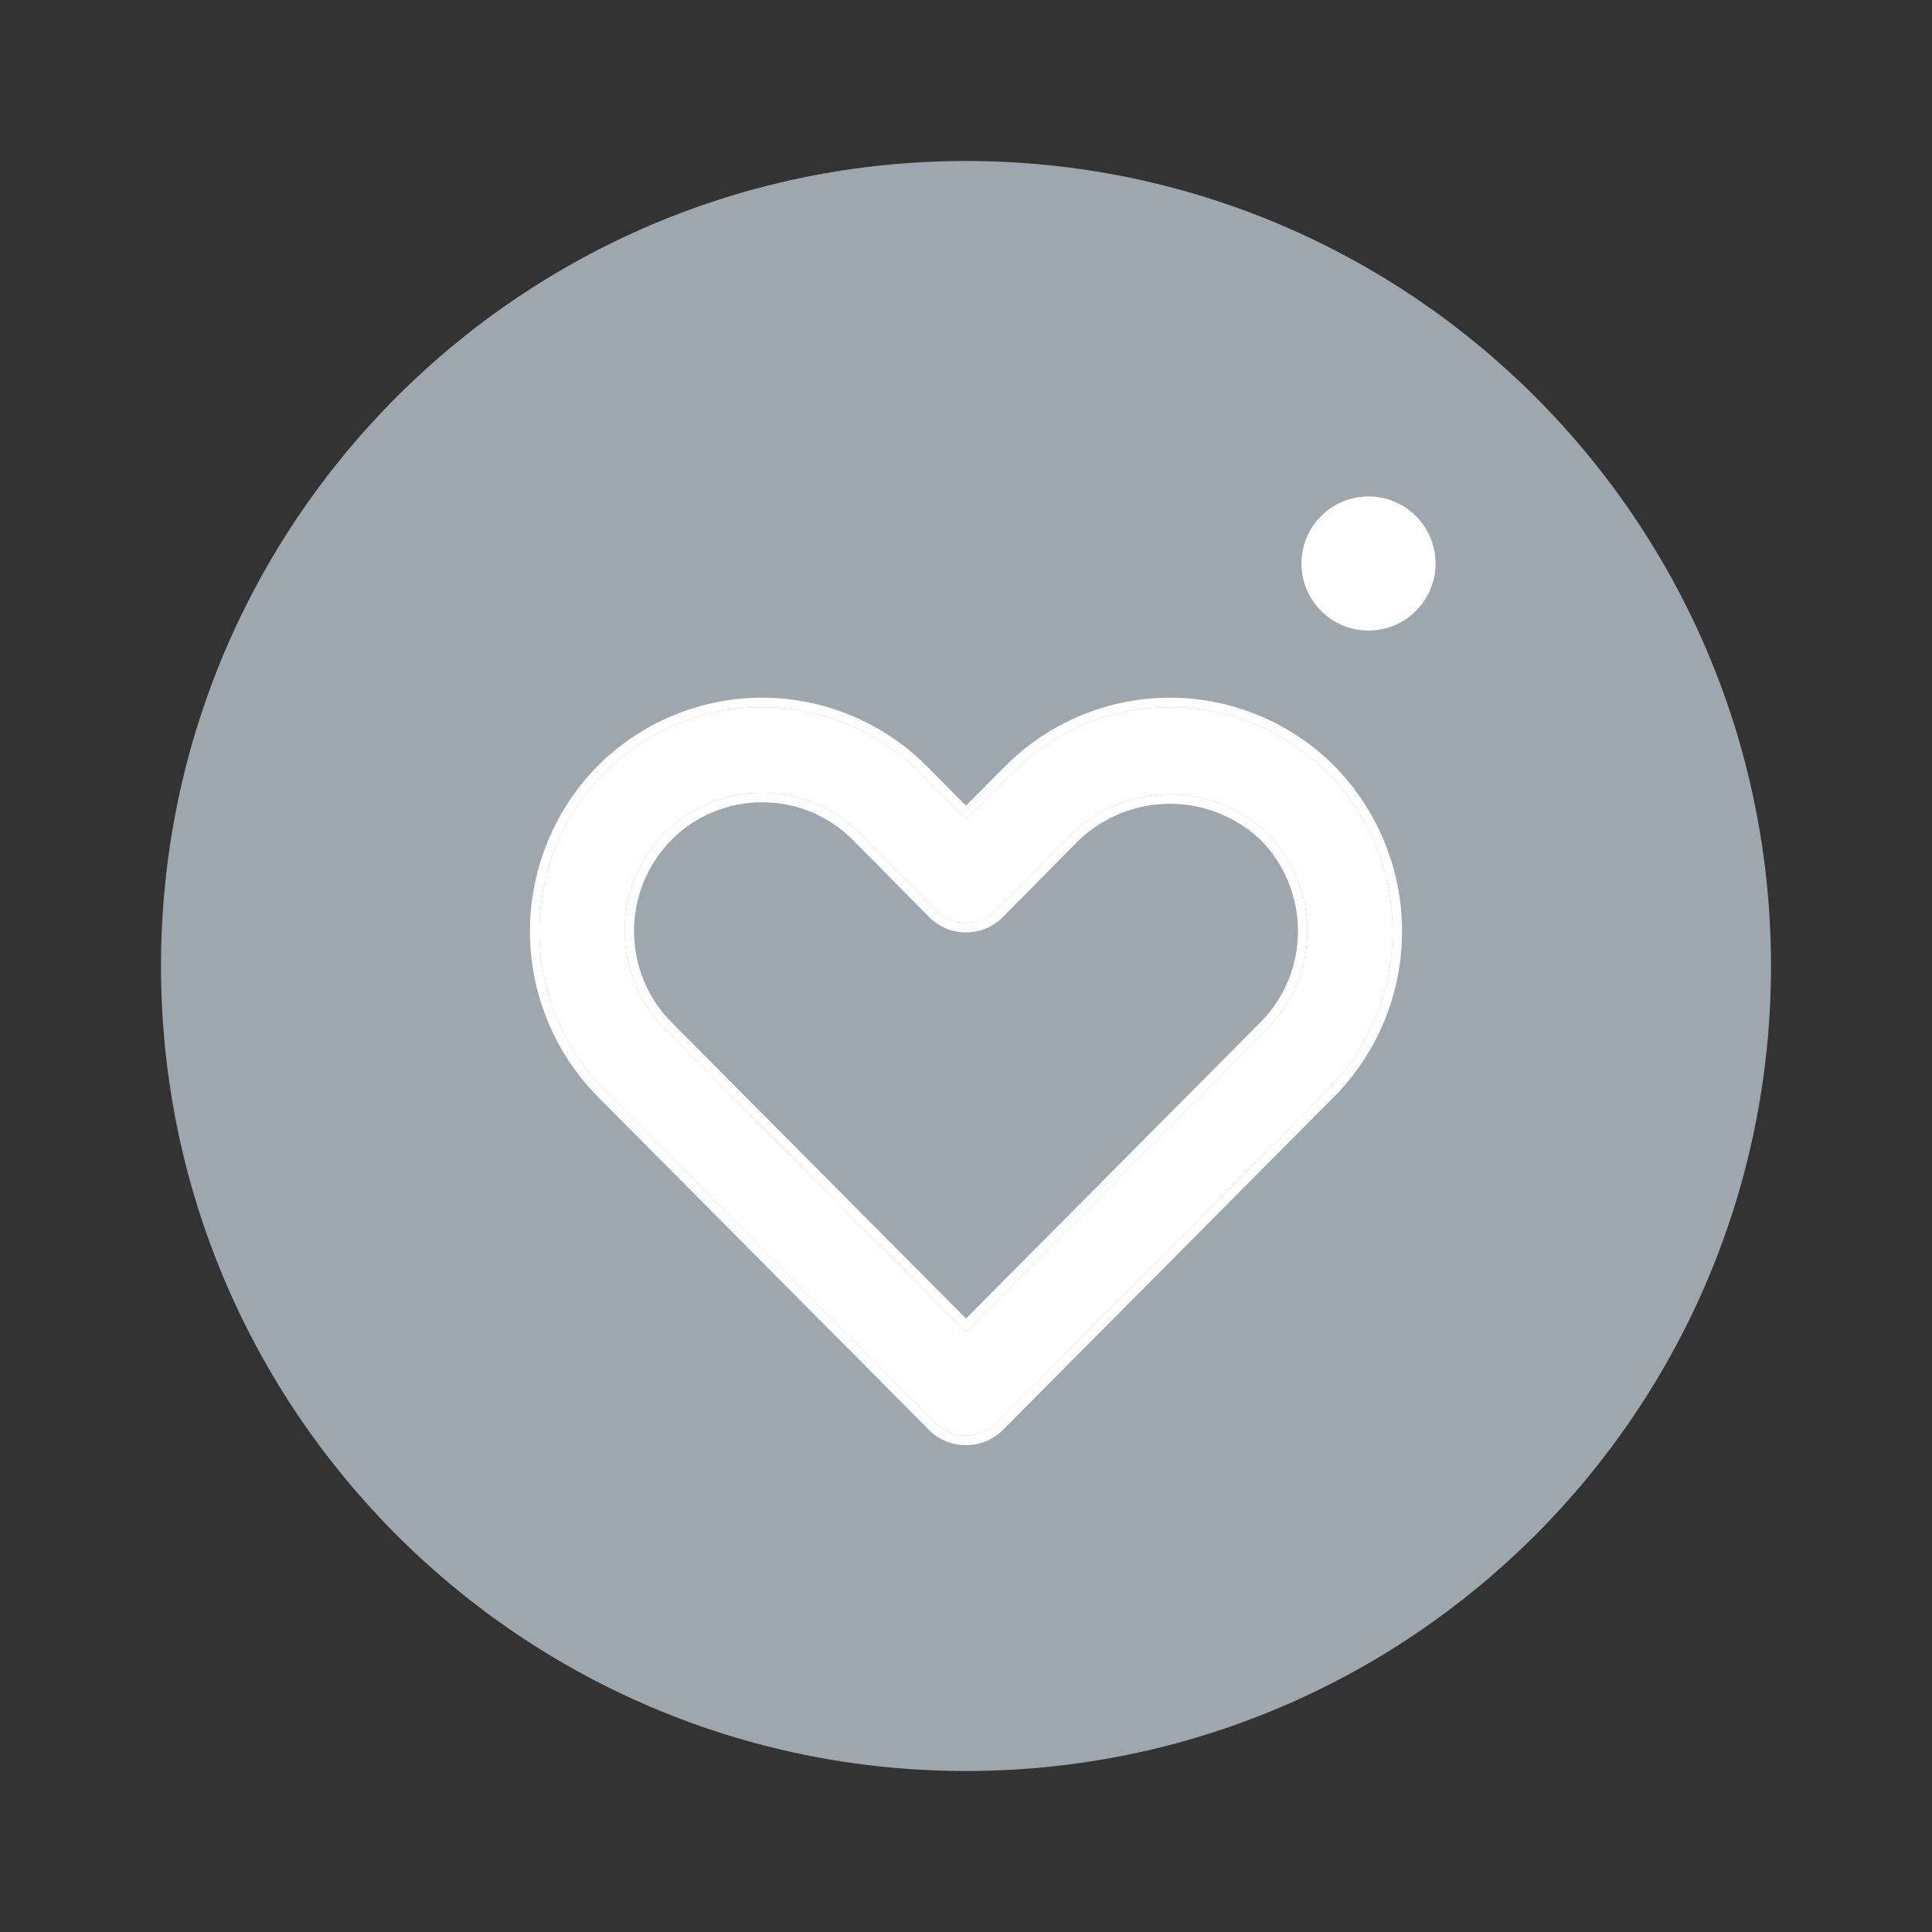 <svg width="24" height="24" viewBox="0 0 24 24" fill="none" xmlns="http://www.w3.org/2000/svg">
<rect x="0" y="0" width="24" height="24" fill="#333333" stroke="none"/>
<path d="M22 12C22 17.523 17.523 22 12 22C6.477 22 2 17.523 2 12C2 6.477 6.477 2 12 2C17.523 2 22 6.477 22 12Z" fill="#9EA7AD"/>
<path d="M12 17.834C11.93 17.835 11.861 17.821 11.797 17.795C11.732 17.768 11.673 17.729 11.624 17.68L7.506 13.538C6.99 13.014 6.7 12.306 6.7 11.569C6.7 10.831 6.99 10.123 7.506 9.599C8.027 9.078 8.732 8.785 9.467 8.785C10.202 8.785 10.907 9.078 11.428 9.599L12 10.174L12.572 9.599C13.093 9.078 13.798 8.785 14.533 8.785C15.268 8.785 15.973 9.078 16.494 9.599C17.01 10.123 17.3 10.831 17.3 11.569C17.3 12.306 17.01 13.014 16.494 13.538L12.376 17.68C12.327 17.729 12.268 17.768 12.203 17.795C12.139 17.821 12.07 17.835 12 17.834ZM9.467 9.849C9.243 9.848 9.02 9.892 8.813 9.978C8.606 10.064 8.417 10.19 8.259 10.35C7.939 10.673 7.759 11.11 7.759 11.566C7.759 12.022 7.939 12.459 8.259 12.782L12 16.546L15.741 12.782C16.061 12.459 16.241 12.022 16.241 11.566C16.241 11.11 16.061 10.673 15.741 10.35C15.415 10.04 14.982 9.867 14.533 9.867C14.084 9.867 13.651 10.04 13.325 10.35L12.376 11.308C12.327 11.358 12.268 11.397 12.204 11.424C12.139 11.451 12.07 11.465 12 11.465C11.93 11.465 11.861 11.451 11.796 11.424C11.732 11.397 11.673 11.358 11.624 11.308L10.675 10.35C10.517 10.19 10.329 10.064 10.121 9.978C9.914 9.892 9.691 9.848 9.467 9.849Z" fill="white"/>
<path fill-rule="evenodd" clip-rule="evenodd" d="M11.541 17.764L7.423 13.621C6.885 13.075 6.583 12.338 6.583 11.569C6.583 10.8 6.885 10.062 7.423 9.516C7.966 8.972 8.701 8.667 9.467 8.667C10.233 8.667 10.968 8.972 11.51 9.515L12 10.007L12.49 9.515C13.032 8.972 13.767 8.667 14.533 8.667C15.299 8.667 16.034 8.972 16.576 9.515C17.114 10.062 17.417 10.8 17.417 11.569C17.417 12.338 17.115 13.075 16.576 13.621L12.458 17.764C12.398 17.824 12.326 17.872 12.248 17.904C12.169 17.936 12.085 17.953 12 17.952C11.915 17.953 11.831 17.936 11.752 17.904C11.674 17.872 11.602 17.824 11.541 17.764ZM11.624 17.68L7.506 13.538C6.99 13.014 6.7 12.306 6.7 11.569C6.7 10.831 6.99 10.123 7.506 9.599C8.027 9.078 8.732 8.785 9.467 8.785C10.202 8.785 10.907 9.078 11.428 9.599L12 10.174L12.572 9.599C13.093 9.078 13.798 8.785 14.533 8.785C15.268 8.785 15.973 9.078 16.494 9.599C17.01 10.123 17.3 10.831 17.3 11.569C17.3 12.306 17.01 13.014 16.494 13.538L12.376 17.68C12.327 17.729 12.268 17.768 12.203 17.795C12.139 17.821 12.07 17.835 12 17.834C11.93 17.835 11.861 17.821 11.797 17.795C11.732 17.768 11.673 17.729 11.624 17.68ZM9.467 9.849C9.243 9.848 9.02 9.892 8.813 9.978C8.606 10.064 8.417 10.19 8.259 10.35C7.939 10.673 7.759 11.11 7.759 11.566C7.759 12.022 7.939 12.459 8.259 12.782L12 16.546L15.741 12.782C16.061 12.459 16.241 12.022 16.241 11.566C16.241 11.11 16.061 10.673 15.741 10.35C15.415 10.04 14.982 9.867 14.533 9.867C14.084 9.867 13.651 10.04 13.325 10.35L12.376 11.308C12.327 11.358 12.268 11.397 12.204 11.424C12.139 11.451 12.07 11.465 12 11.465C11.93 11.465 11.861 11.451 11.796 11.424C11.732 11.397 11.673 11.358 11.624 11.308L10.675 10.35C10.517 10.19 10.329 10.064 10.121 9.978C9.914 9.892 9.691 9.848 9.467 9.849ZM10.593 10.433C10.593 10.433 10.593 10.433 10.593 10.433C10.445 10.285 10.27 10.167 10.077 10.087C9.884 10.007 9.677 9.966 9.468 9.967L9.467 9.967C9.258 9.966 9.051 10.007 8.858 10.087C8.664 10.167 8.489 10.284 8.342 10.433C8.044 10.734 7.876 11.142 7.876 11.566C7.876 11.99 8.043 12.398 8.342 12.699C8.342 12.699 8.342 12.699 8.342 12.699L12 16.379L15.658 12.699C15.957 12.398 16.124 11.991 16.124 11.566C16.124 11.142 15.957 10.735 15.66 10.434C15.355 10.146 14.952 9.985 14.533 9.985C14.114 9.985 13.711 10.146 13.406 10.434L12.459 11.391C12.399 11.452 12.327 11.5 12.249 11.533C12.17 11.566 12.085 11.583 12 11.583C11.915 11.583 11.83 11.566 11.751 11.533C11.673 11.5 11.601 11.452 11.541 11.391L10.593 10.433Z" fill="white"/>
<path d="M17.833 7C17.833 7.46 17.46 7.833 17 7.833C16.54 7.833 16.167 7.46 16.167 7C16.167 6.54 16.54 6.167 17 6.167C17.46 6.167 17.833 6.54 17.833 7Z" fill="white"/>
</svg>
